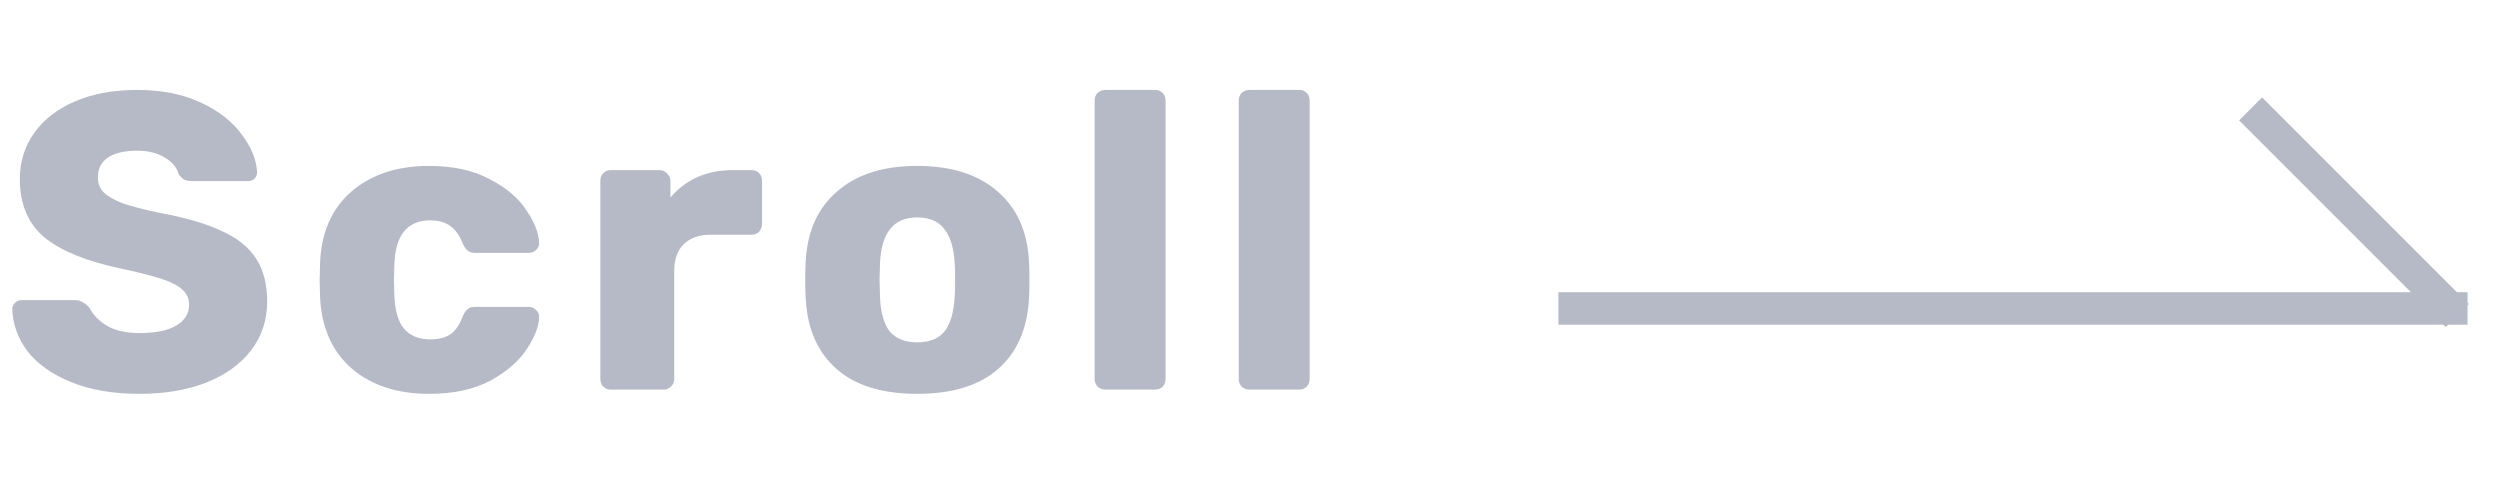 <svg width="77" height="15" viewBox="0 0 77 15" fill="none" xmlns="http://www.w3.org/2000/svg">
<g opacity="0.3">
<path d="M4.303 12.13C3.48 12.13 2.773 12.009 2.184 11.766C1.595 11.523 1.148 11.207 0.845 10.817C0.55 10.418 0.394 9.985 0.377 9.517C0.377 9.448 0.403 9.387 0.455 9.335C0.516 9.274 0.585 9.244 0.663 9.244H2.301C2.405 9.244 2.487 9.266 2.548 9.309C2.617 9.344 2.687 9.4 2.756 9.478C2.869 9.703 3.051 9.89 3.302 10.037C3.553 10.184 3.887 10.258 4.303 10.258C4.797 10.258 5.174 10.18 5.434 10.024C5.694 9.868 5.824 9.656 5.824 9.387C5.824 9.196 5.755 9.04 5.616 8.919C5.486 8.798 5.278 8.689 4.992 8.594C4.706 8.499 4.281 8.39 3.718 8.269C2.678 8.052 1.898 7.736 1.378 7.32C0.867 6.895 0.611 6.293 0.611 5.513C0.611 4.984 0.758 4.512 1.053 4.096C1.348 3.68 1.768 3.355 2.314 3.121C2.86 2.887 3.497 2.77 4.225 2.77C4.979 2.77 5.633 2.9 6.188 3.16C6.743 3.42 7.163 3.749 7.449 4.148C7.744 4.538 7.9 4.924 7.917 5.305C7.917 5.383 7.891 5.448 7.839 5.5C7.787 5.552 7.722 5.578 7.644 5.578H5.928C5.824 5.578 5.737 5.561 5.668 5.526C5.607 5.491 5.551 5.435 5.499 5.357C5.447 5.158 5.304 4.989 5.07 4.85C4.845 4.711 4.563 4.642 4.225 4.642C3.835 4.642 3.536 4.711 3.328 4.85C3.12 4.989 3.016 5.192 3.016 5.461C3.016 5.643 3.072 5.795 3.185 5.916C3.306 6.037 3.497 6.15 3.757 6.254C4.026 6.349 4.407 6.449 4.901 6.553C5.707 6.7 6.348 6.887 6.825 7.112C7.31 7.329 7.666 7.615 7.891 7.97C8.116 8.317 8.229 8.754 8.229 9.283C8.229 9.864 8.06 10.371 7.722 10.804C7.393 11.229 6.929 11.558 6.331 11.792C5.742 12.017 5.066 12.13 4.303 12.13ZM13.212 12.13C12.233 12.13 11.44 11.87 10.833 11.35C10.227 10.821 9.902 10.089 9.858 9.153L9.845 8.633L9.858 8.1C9.893 7.164 10.214 6.432 10.82 5.903C11.436 5.374 12.233 5.11 13.212 5.11C13.949 5.11 14.569 5.244 15.071 5.513C15.583 5.773 15.96 6.089 16.202 6.462C16.454 6.826 16.588 7.16 16.605 7.463C16.614 7.55 16.584 7.628 16.514 7.697C16.454 7.758 16.376 7.788 16.28 7.788H14.629C14.534 7.788 14.46 7.766 14.408 7.723C14.356 7.68 14.309 7.615 14.265 7.528C14.161 7.259 14.027 7.069 13.862 6.956C13.706 6.843 13.503 6.787 13.251 6.787C12.541 6.787 12.172 7.246 12.146 8.165L12.133 8.659L12.146 9.088C12.164 9.556 12.263 9.903 12.445 10.128C12.636 10.345 12.905 10.453 13.251 10.453C13.52 10.453 13.732 10.397 13.888 10.284C14.044 10.171 14.17 9.981 14.265 9.712C14.309 9.625 14.356 9.56 14.408 9.517C14.46 9.474 14.534 9.452 14.629 9.452H16.28C16.367 9.452 16.441 9.482 16.501 9.543C16.571 9.595 16.605 9.664 16.605 9.751C16.605 10.028 16.484 10.353 16.241 10.726C16.007 11.099 15.635 11.428 15.123 11.714C14.612 11.991 13.975 12.13 13.212 12.13ZM18.816 12C18.721 12 18.643 11.97 18.582 11.909C18.522 11.848 18.491 11.77 18.491 11.675V5.565C18.491 5.47 18.522 5.392 18.582 5.331C18.643 5.27 18.721 5.24 18.816 5.24H20.311C20.407 5.24 20.485 5.275 20.545 5.344C20.615 5.405 20.649 5.478 20.649 5.565V6.085C21.126 5.522 21.767 5.24 22.573 5.24H23.145C23.241 5.24 23.319 5.27 23.379 5.331C23.44 5.392 23.47 5.47 23.47 5.565V6.904C23.47 6.991 23.44 7.069 23.379 7.138C23.319 7.199 23.241 7.229 23.145 7.229H21.884C21.529 7.229 21.252 7.329 21.052 7.528C20.862 7.719 20.766 7.992 20.766 8.347V11.675C20.766 11.77 20.732 11.848 20.662 11.909C20.602 11.97 20.524 12 20.428 12H18.816ZM28.247 12.13C27.173 12.13 26.345 11.874 25.765 11.363C25.184 10.852 24.867 10.132 24.816 9.205C24.807 9.092 24.802 8.897 24.802 8.62C24.802 8.343 24.807 8.148 24.816 8.035C24.867 7.116 25.192 6.401 25.791 5.89C26.389 5.37 27.207 5.11 28.247 5.11C29.296 5.11 30.119 5.37 30.718 5.89C31.316 6.401 31.64 7.116 31.692 8.035C31.701 8.148 31.706 8.343 31.706 8.62C31.706 8.897 31.701 9.092 31.692 9.205C31.64 10.132 31.324 10.852 30.744 11.363C30.163 11.874 29.331 12.13 28.247 12.13ZM28.247 10.544C28.629 10.544 28.91 10.431 29.093 10.206C29.274 9.972 29.378 9.617 29.404 9.14C29.413 9.053 29.418 8.88 29.418 8.62C29.418 8.36 29.413 8.187 29.404 8.1C29.378 7.632 29.27 7.281 29.079 7.047C28.898 6.813 28.62 6.696 28.247 6.696C27.528 6.696 27.147 7.164 27.104 8.1L27.09 8.62L27.104 9.14C27.121 9.617 27.221 9.972 27.402 10.206C27.593 10.431 27.875 10.544 28.247 10.544ZM34.04 12C33.953 12 33.875 11.97 33.806 11.909C33.745 11.84 33.715 11.762 33.715 11.675V3.095C33.715 3 33.745 2.922 33.806 2.861C33.875 2.8 33.953 2.77 34.04 2.77H35.574C35.669 2.77 35.747 2.8 35.808 2.861C35.869 2.922 35.899 3 35.899 3.095V11.675C35.899 11.77 35.869 11.848 35.808 11.909C35.747 11.97 35.669 12 35.574 12H34.04ZM38.478 12C38.391 12 38.313 11.97 38.244 11.909C38.183 11.84 38.153 11.762 38.153 11.675V3.095C38.153 3 38.183 2.922 38.244 2.861C38.313 2.8 38.391 2.77 38.478 2.77H40.012C40.107 2.77 40.185 2.8 40.246 2.861C40.306 2.922 40.337 3 40.337 3.095V11.675C40.337 11.77 40.306 11.848 40.246 11.909C40.185 11.97 40.107 12 40.012 12H38.478Z" fill="#091440"/>
<path fill-rule="evenodd" clip-rule="evenodd" d="M48 10L48 9L76 9L76 10L48 10Z" fill="#091440"/>
<path fill-rule="evenodd" clip-rule="evenodd" d="M68.965 3.707L69.672 3L76.036 9.364L75.329 10.071L68.965 3.707Z" fill="#091440"/>
</g>
</svg>
